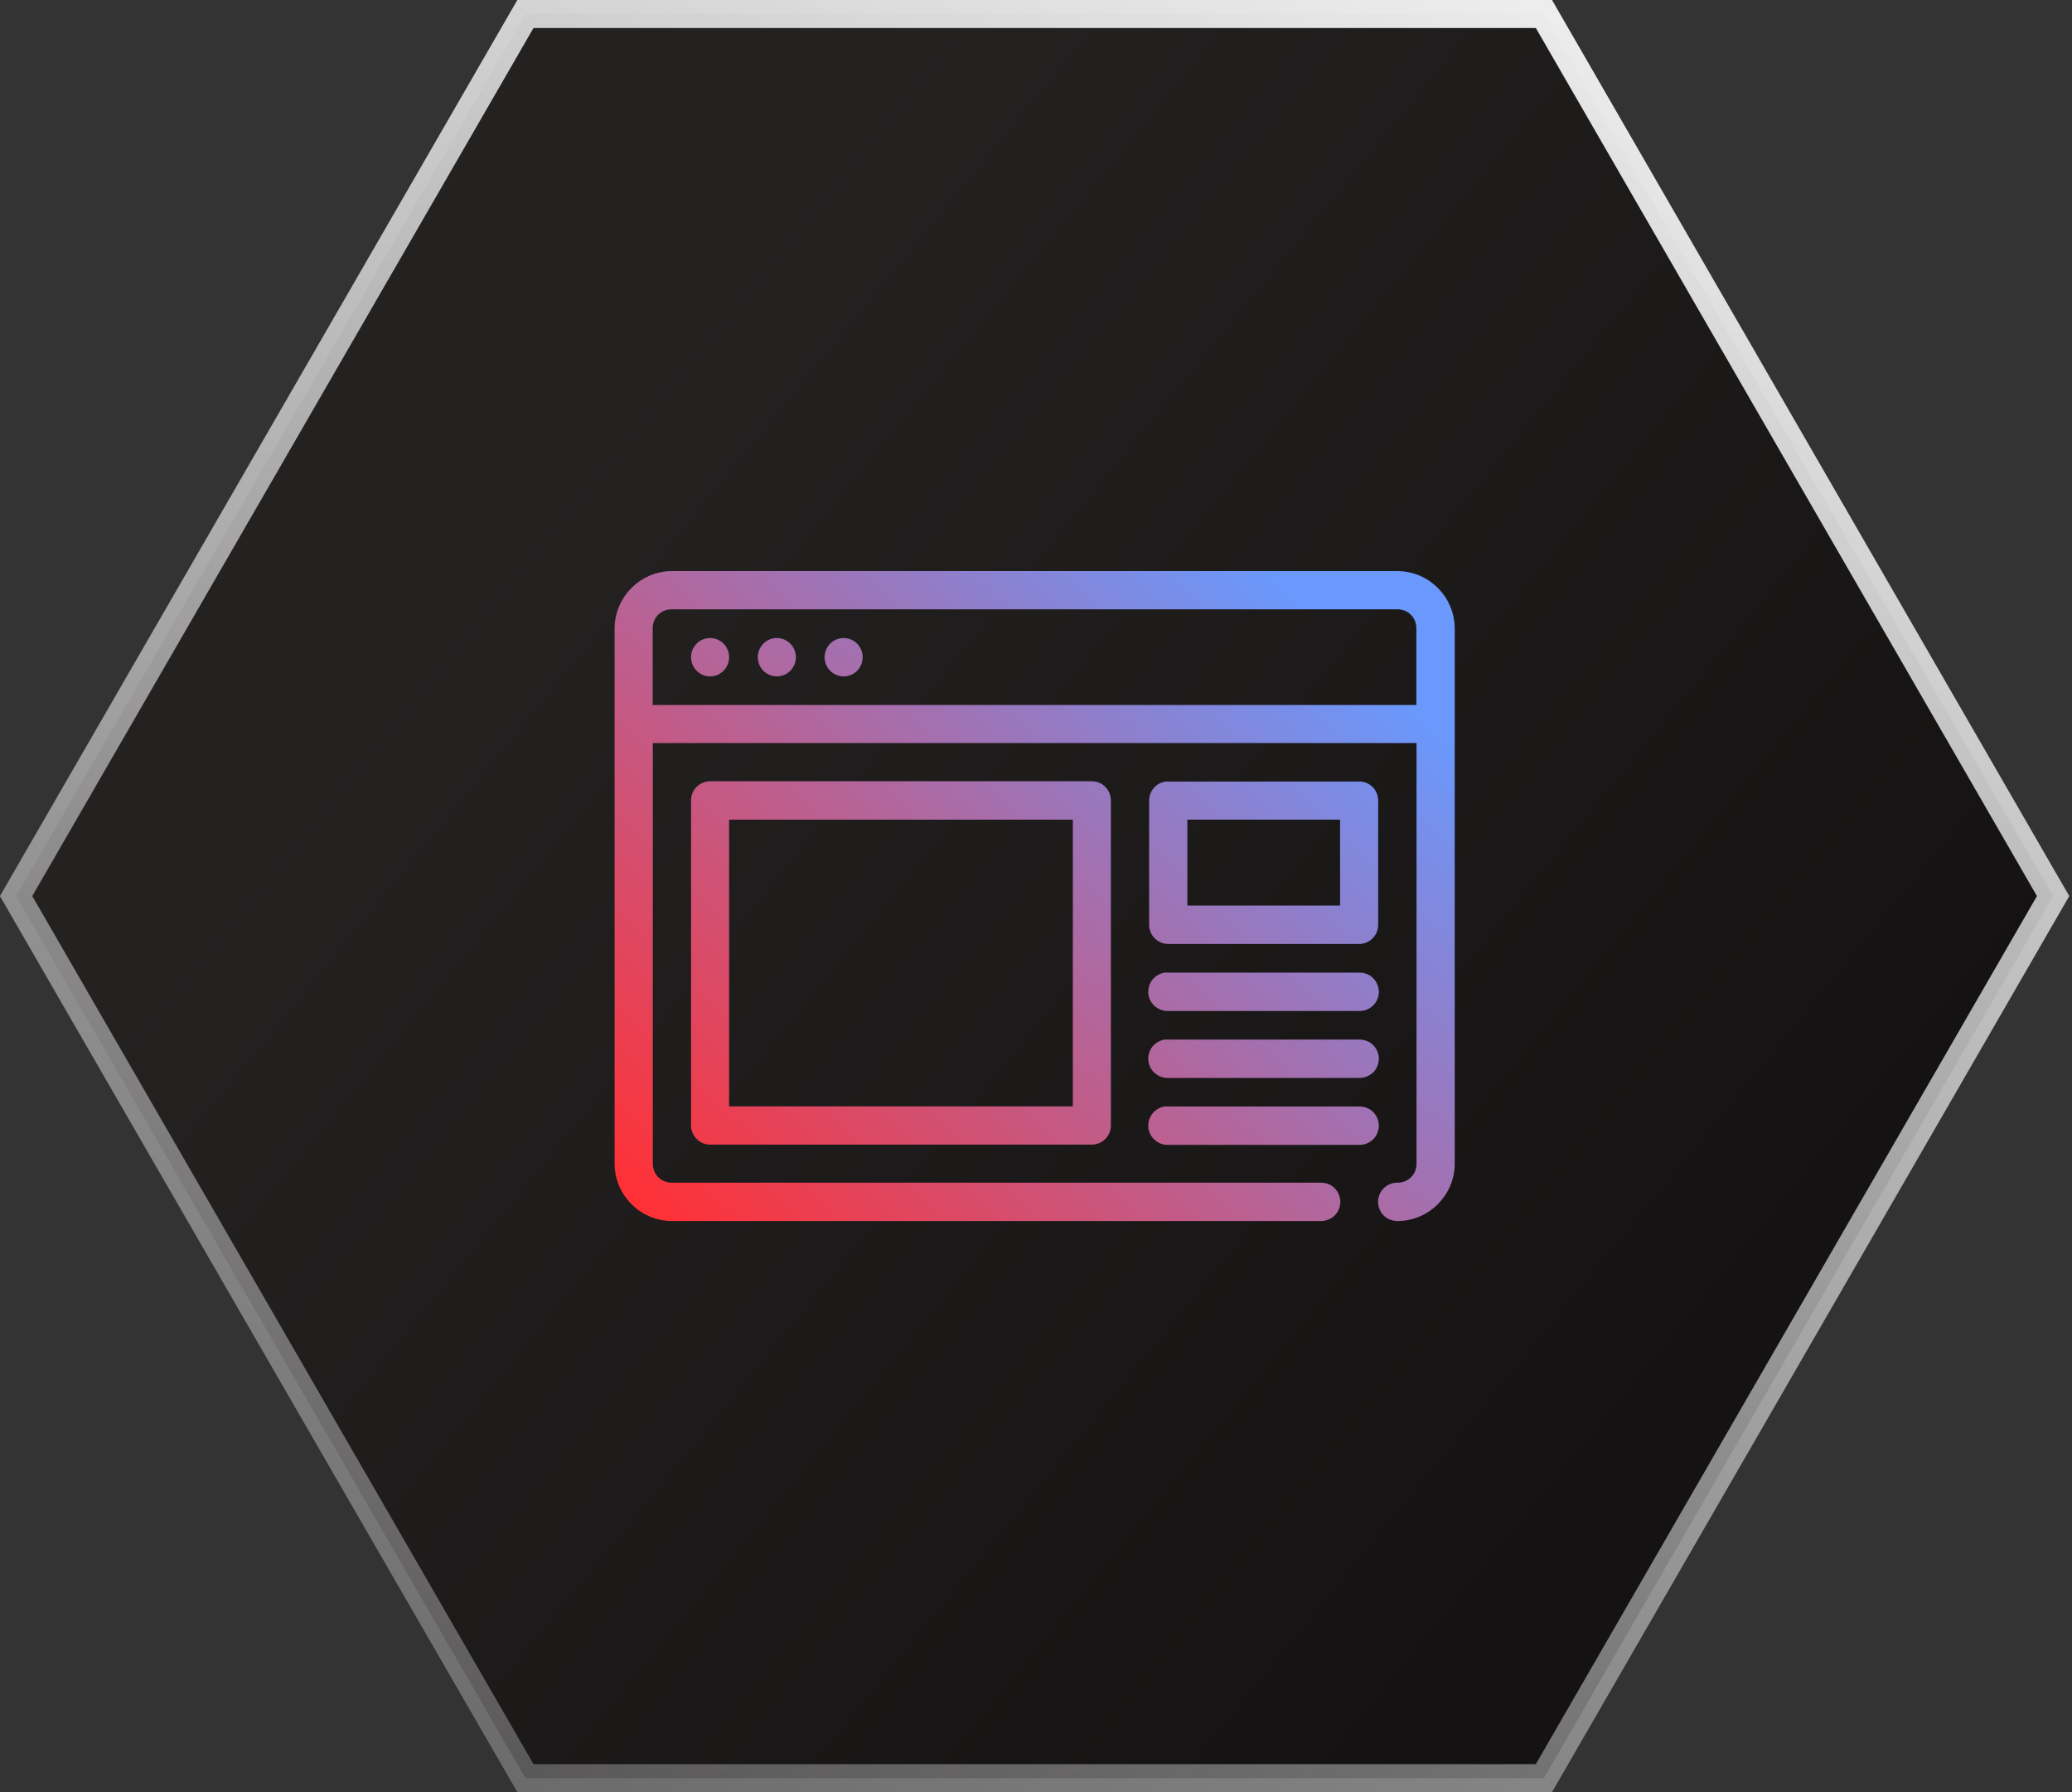 <?xml version="1.0" encoding="UTF-8"?>
<svg id="Layer_1" data-name="Layer 1" xmlns="http://www.w3.org/2000/svg" xmlns:xlink="http://www.w3.org/1999/xlink" viewBox="0 0 148 128">
  <rect x="0" y="0" width="148" height="128" fill="#333333" stroke="none"/>
  <defs>
    <style>
      .cls-1 {
        fill: url(#linear-gradient);
        stroke: url(#linear-gradient-2);
        stroke-width: 2px;
      }

      .cls-2 {
        fill: url(#linear-gradient-3);
        stroke-width: 0px;
      }
    </style>
    <linearGradient id="linear-gradient" x1="37.89" y1="95.43" x2="119.14" y2="29.03" gradientTransform="translate(0 130) scale(1 -1)" gradientUnits="userSpaceOnUse">
      <stop offset="0" stop-color="#242121"/>
      <stop offset="1" stop-color="#141212"/>
    </linearGradient>
    <linearGradient id="linear-gradient-2" x1="110.64" y1="151.53" x2="38.41" y2="-16.61" gradientTransform="translate(0 130) scale(1 -1)" gradientUnits="userSpaceOnUse">
      <stop offset="0" stop-color="#fff"/>
      <stop offset="1" stop-color="#fff" stop-opacity=".2"/>
    </linearGradient>
    <linearGradient id="linear-gradient-3" x1="49.56" y1="40.33" x2="93.41" y2="86.58" gradientTransform="translate(0 130) scale(1 -1)" gradientUnits="userSpaceOnUse">
      <stop offset="0" stop-color="#ff3136"/>
      <stop offset="1" stop-color="#6a98fc"/>
    </linearGradient>
  </defs>
  <path class="cls-1" d="m37.53,127L1.15,64,37.53,1h72.75l36.37,63-36.37,63H37.53Z"/>
  <path class="cls-2" d="m47.99,40.79c-2.24,0-4.09,1.85-4.09,4.1v38.22c0,2.25,1.85,4.1,4.09,4.1h46.36c.18,0,.36-.03.53-.1.17-.07.32-.17.45-.29.13-.13.23-.28.3-.45.07-.17.11-.35.11-.53s-.04-.36-.11-.53c-.07-.17-.17-.32-.3-.45-.13-.13-.28-.23-.45-.29-.17-.07-.35-.1-.53-.1h-46.36c-.78,0-1.36-.59-1.36-1.37v-30.03h54.55v30.03c0,.78-.58,1.37-1.36,1.37-.18,0-.36.03-.53.1-.17.07-.32.17-.45.29-.13.13-.23.28-.3.45-.07.17-.11.35-.11.53s.04.36.11.53c.07.17.17.32.3.45.13.13.28.23.45.29s.35.1.53.1c2.24,0,4.09-1.85,4.09-4.1v-38.22c0-2.25-1.85-4.1-4.09-4.1h-51.82Zm0,2.73h51.82c.78,0,1.36.59,1.36,1.37v5.46h-54.55v-5.46c0-.78.58-1.37,1.36-1.37Zm2.73,2.05c-.75,0-1.36.61-1.36,1.37s.61,1.37,1.36,1.37,1.36-.61,1.36-1.37-.61-1.37-1.36-1.37Zm4.77,0c-.75,0-1.36.61-1.36,1.37s.61,1.37,1.36,1.37,1.36-.61,1.36-1.37-.61-1.37-1.36-1.37Zm4.77,0c-.75,0-1.36.61-1.36,1.37s.61,1.37,1.36,1.37,1.36-.61,1.36-1.37-.61-1.37-1.36-1.37Zm-9.67,10.24c-.34.03-.65.19-.88.44-.23.25-.35.58-.35.92v23.21c0,.36.14.71.4.97.26.26.6.4.96.4h27.27c.36,0,.71-.14.96-.4.26-.26.4-.6.4-.97v-23.21c0-.36-.14-.71-.4-.97-.26-.26-.6-.4-.96-.4h-27.27s-.09,0-.13,0Zm32.75,0c-.34.03-.66.18-.9.44-.23.25-.36.59-.36.93v8.87c0,.36.14.71.4.97.26.26.6.4.96.4h13.64c.36,0,.71-.14.96-.4.26-.26.4-.6.4-.97v-8.87c0-.34-.12-.67-.35-.92-.23-.25-.54-.41-.88-.44-.04,0-.09,0-.13,0h-13.64s-.07,0-.11,0Zm-31.26,2.73h24.55v20.48h-24.55v-20.48Zm32.73,0h10.91v6.14h-10.91v-6.14Zm-1.49,10.92c-.18,0-.35.05-.52.13-.16.08-.31.18-.43.32-.12.13-.21.29-.27.46-.06.17-.09.35-.08.53,0,.18.05.36.13.52.08.16.18.31.32.43.13.12.29.21.46.28.17.06.35.09.53.08h13.64c.18,0,.36-.03.53-.1.17-.07.32-.17.45-.29.13-.13.23-.28.3-.45.07-.17.11-.35.11-.53s-.04-.36-.11-.53c-.07-.17-.17-.32-.3-.45-.13-.13-.28-.23-.45-.29-.17-.07-.35-.1-.53-.1h-13.64s-.08,0-.13,0Zm0,4.78c-.18,0-.35.05-.52.13-.16.08-.31.18-.43.32-.12.13-.21.29-.27.46-.06.17-.09.35-.08.53,0,.18.05.35.13.52.08.16.18.31.32.43.13.12.29.21.46.28.17.06.35.09.53.08h13.64c.18,0,.36-.03.53-.1.17-.07.32-.17.45-.29.13-.13.23-.28.3-.45.07-.17.11-.35.11-.53s-.04-.36-.11-.53c-.07-.17-.17-.32-.3-.45-.13-.13-.28-.23-.45-.29-.17-.07-.35-.1-.53-.1h-13.64s-.08,0-.13,0Zm0,4.78c-.18,0-.35.05-.52.13-.16.08-.31.18-.43.32-.12.13-.21.29-.27.46-.06.17-.09.35-.08.53,0,.18.05.35.13.52.08.16.18.31.32.43.13.12.29.21.46.28.17.06.35.09.53.08h13.64c.18,0,.36-.03.53-.1.17-.07.32-.17.45-.29.13-.13.23-.28.3-.45.07-.17.11-.35.11-.53s-.04-.36-.11-.53c-.07-.17-.17-.32-.3-.45-.13-.13-.28-.23-.45-.29-.17-.07-.35-.1-.53-.1h-13.64s-.08,0-.13,0Z"/>
</svg>